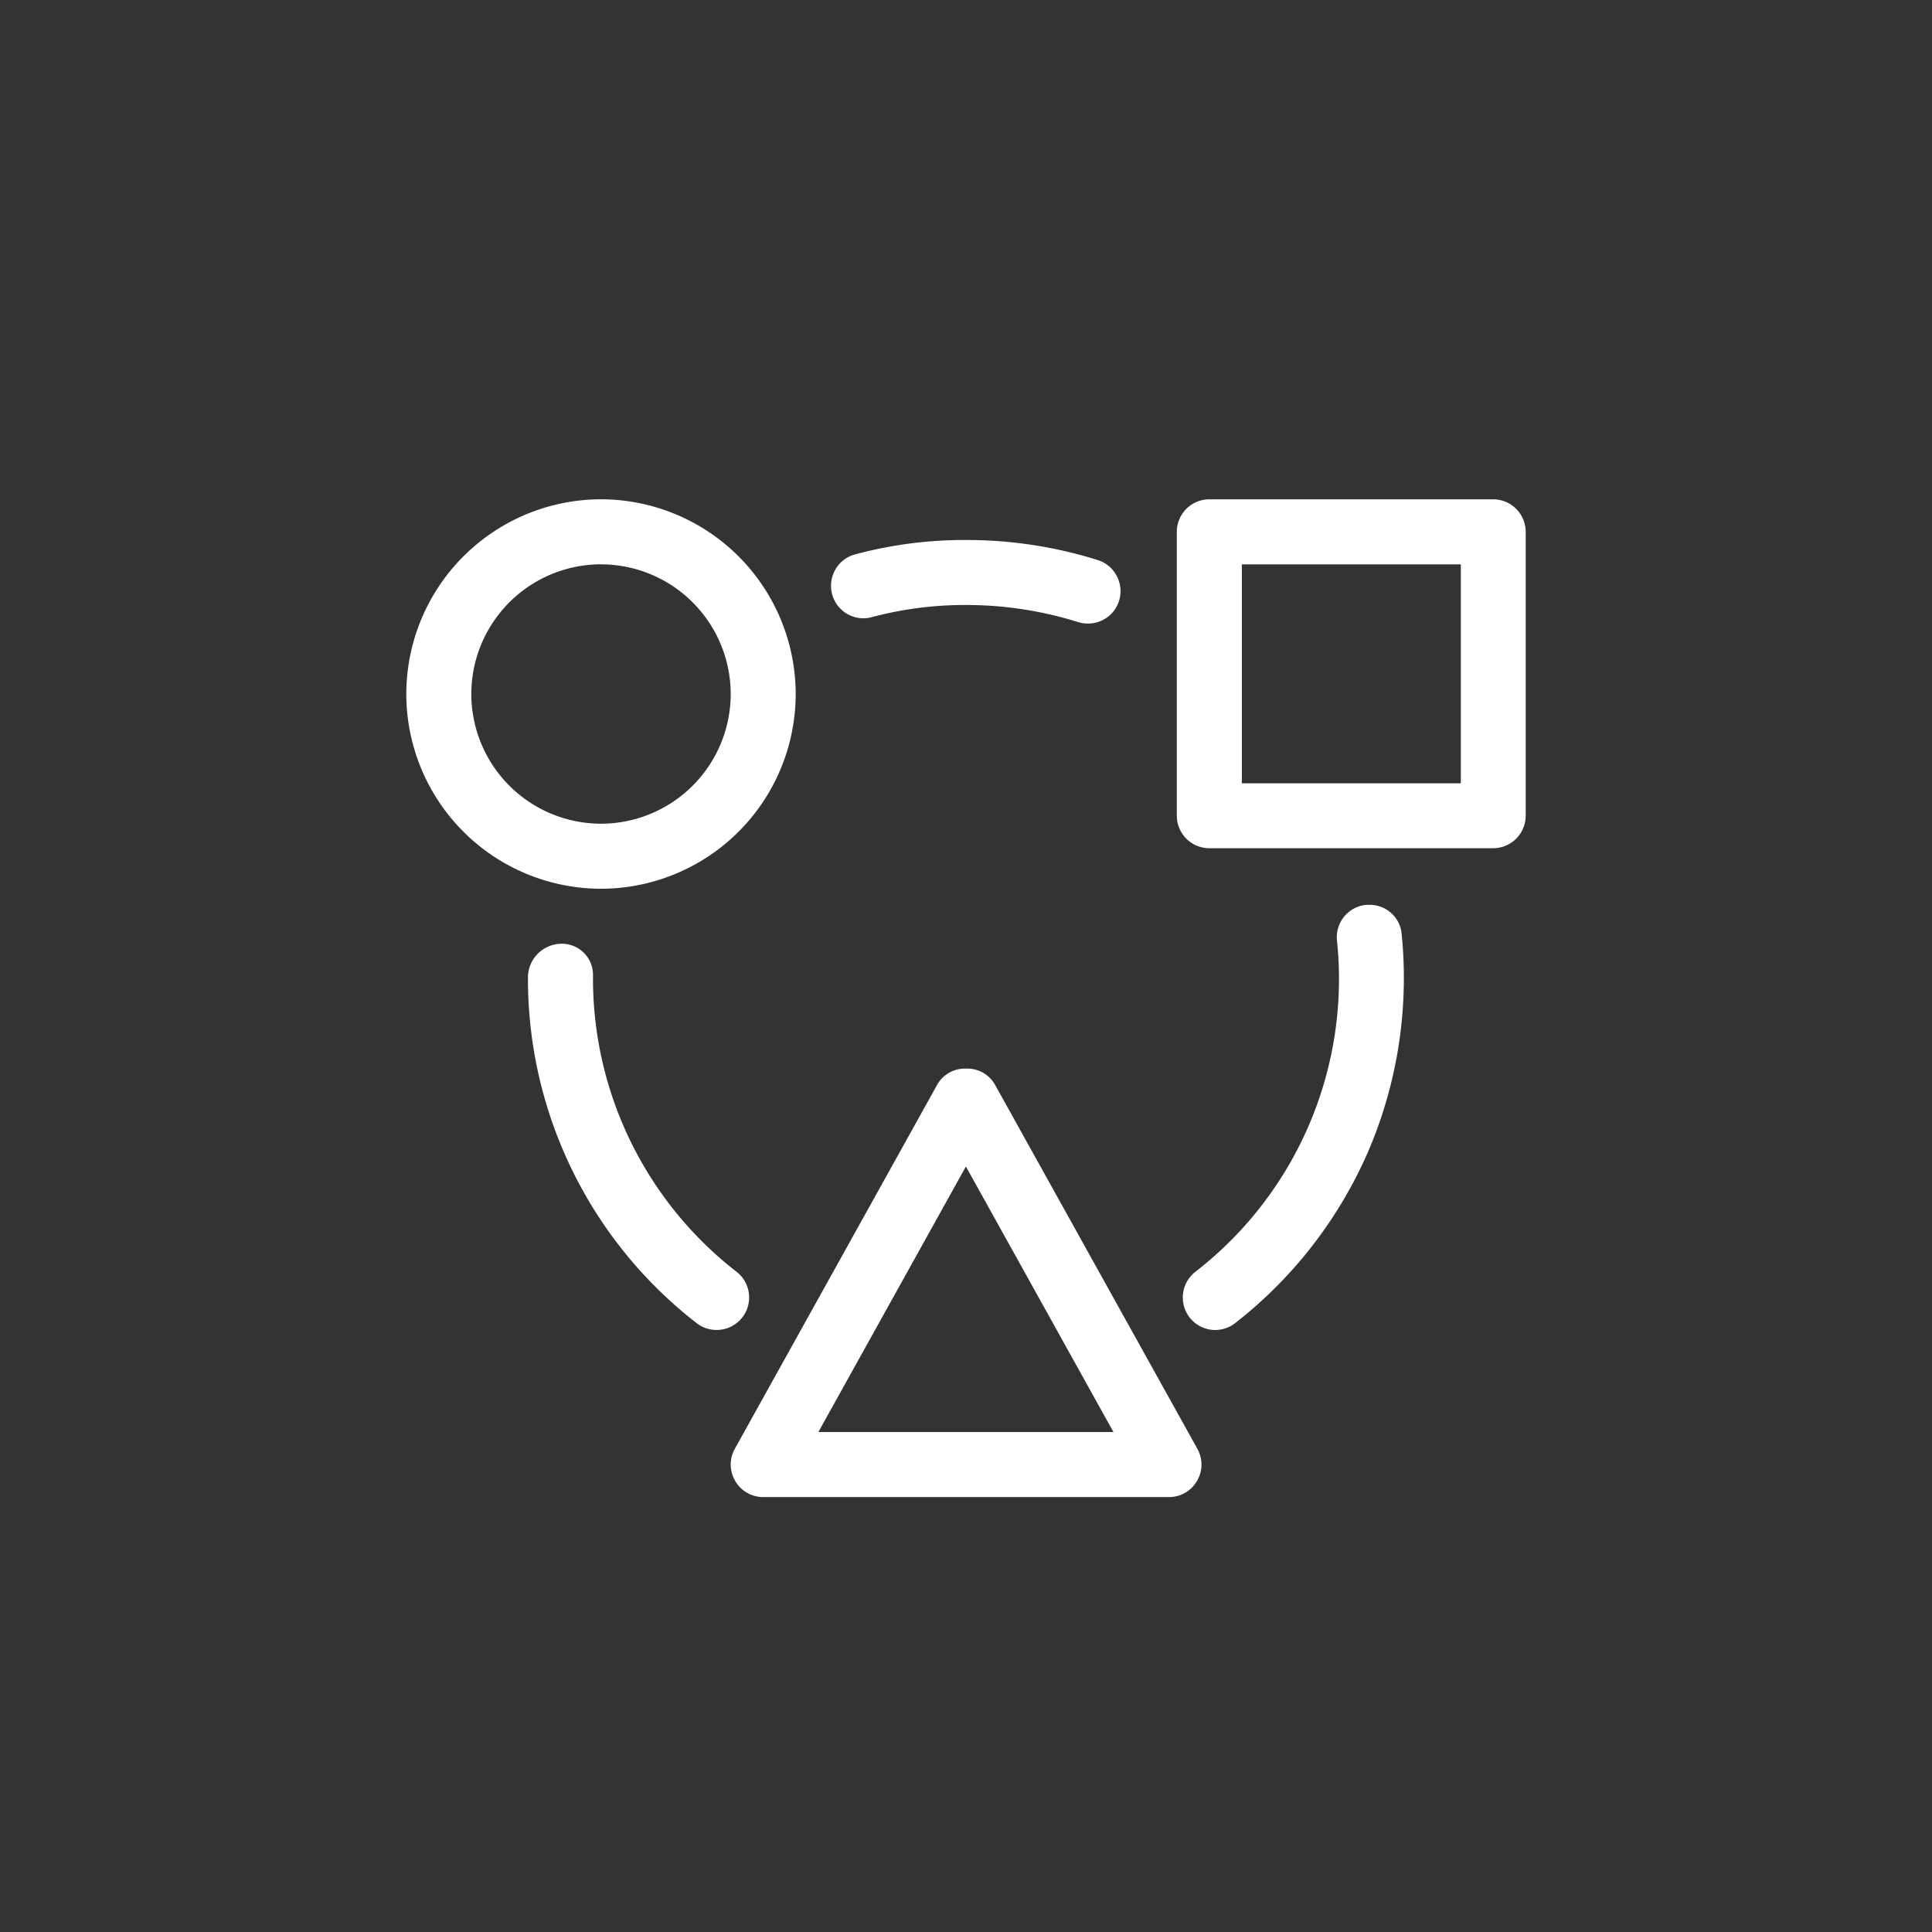 <svg xmlns="http://www.w3.org/2000/svg" xmlns:xlink="http://www.w3.org/1999/xlink" width="60" height="60" viewBox="0 0 60 60"><rect x="0" y="0" width="60" height="60" fill="#333333" stroke="none"/><defs><clipPath id="a"><rect width="60" height="60" transform="translate(870 1917)" fill="none" stroke="#707070" stroke-width="1"/></clipPath></defs><g transform="translate(-870 -1917)" clip-path="url(#a)"><g transform="translate(880.368 1928.257)"><path d="M-5426.821,4788.337a6.054,6.054,0,0,1-6.047-6.047,6.054,6.054,0,0,1,6.047-6.048,6.054,6.054,0,0,1,6.046,6.048A6.054,6.054,0,0,1-5426.821,4788.337Zm0-10.076a4.033,4.033,0,0,0-4.028,4.028,4.033,4.033,0,0,0,4.028,4.028,4.033,4.033,0,0,0,4.028-4.028A4.033,4.033,0,0,0-5426.821,4778.262Z" transform="translate(5435.118 -4771.993)" fill="#fff"/><path d="M-5423.043,4787.078h-8.816a1.01,1.01,0,0,1-1.009-1.009v-8.817a1.01,1.01,0,0,1,1.009-1.009h8.816a1.011,1.011,0,0,1,1.01,1.009v8.817A1.011,1.011,0,0,1-5423.043,4787.078Zm-7.805-8.816v6.8h6.8v-6.8Z" transform="translate(5459.047 -4771.993)" fill="#fff"/><path d="M-5419.263,4789.549h-12.594a1,1,0,0,1-.87-.5,1,1,0,0,1-.012-1l6.3-11.334a.989.989,0,0,1,.882-.472.989.989,0,0,1,.882.472l6.3,11.334a1,1,0,0,1-.012,1A1,1,0,0,1-5419.263,4789.549Zm-6.3-10.266h0l-4.582,8.246h9.164l-4.582-8.246Z" transform="translate(5445.192 -4754.313)" fill="#fff"/><path d="M-5427.01,4788.235a1,1,0,0,1-.622-.214,13.527,13.527,0,0,1-5.236-10.718,1.05,1.05,0,0,1,1.009-1.061.965.965,0,0,1,1.011.96v.1a11.524,11.524,0,0,0,4.46,9.128,1,1,0,0,1,.381.672,1.008,1.008,0,0,1-.206.746A1.009,1.009,0,0,1-5427.01,4788.235Z" transform="translate(5438.896 -4758.189)" fill="#fff"/><path d="M-5431.859,4789.445a1.008,1.008,0,0,1-.8-.387,1.013,1.013,0,0,1,.174-1.418,11.5,11.5,0,0,0,4.4-10.3,1.007,1.007,0,0,1,.229-.739,1,1,0,0,1,.682-.359c.036,0,.066,0,.1,0a.992.992,0,0,1,1,.917,13.661,13.661,0,0,1-1.076,6.823,13.67,13.67,0,0,1-4.094,5.248A1,1,0,0,1-5431.859,4789.445Z" transform="translate(5459.237 -4759.398)" fill="#fff"/><path d="M-5424.894,4778.838a1.01,1.01,0,0,1-.3-.047,11.6,11.6,0,0,0-3.489-.529,11.171,11.171,0,0,0-2.91.376.957.957,0,0,1-.263.037,1.007,1.007,0,0,1-.972-.745,1,1,0,0,1,.1-.768,1,1,0,0,1,.611-.472,13.114,13.114,0,0,1,3.438-.447,13.6,13.6,0,0,1,4.1.623,1,1,0,0,1,.592.5,1,1,0,0,1,.068.769A1.007,1.007,0,0,1-5424.894,4778.838Z" transform="translate(5448.303 -4770.73)" fill="#fff"/></g></g></svg>